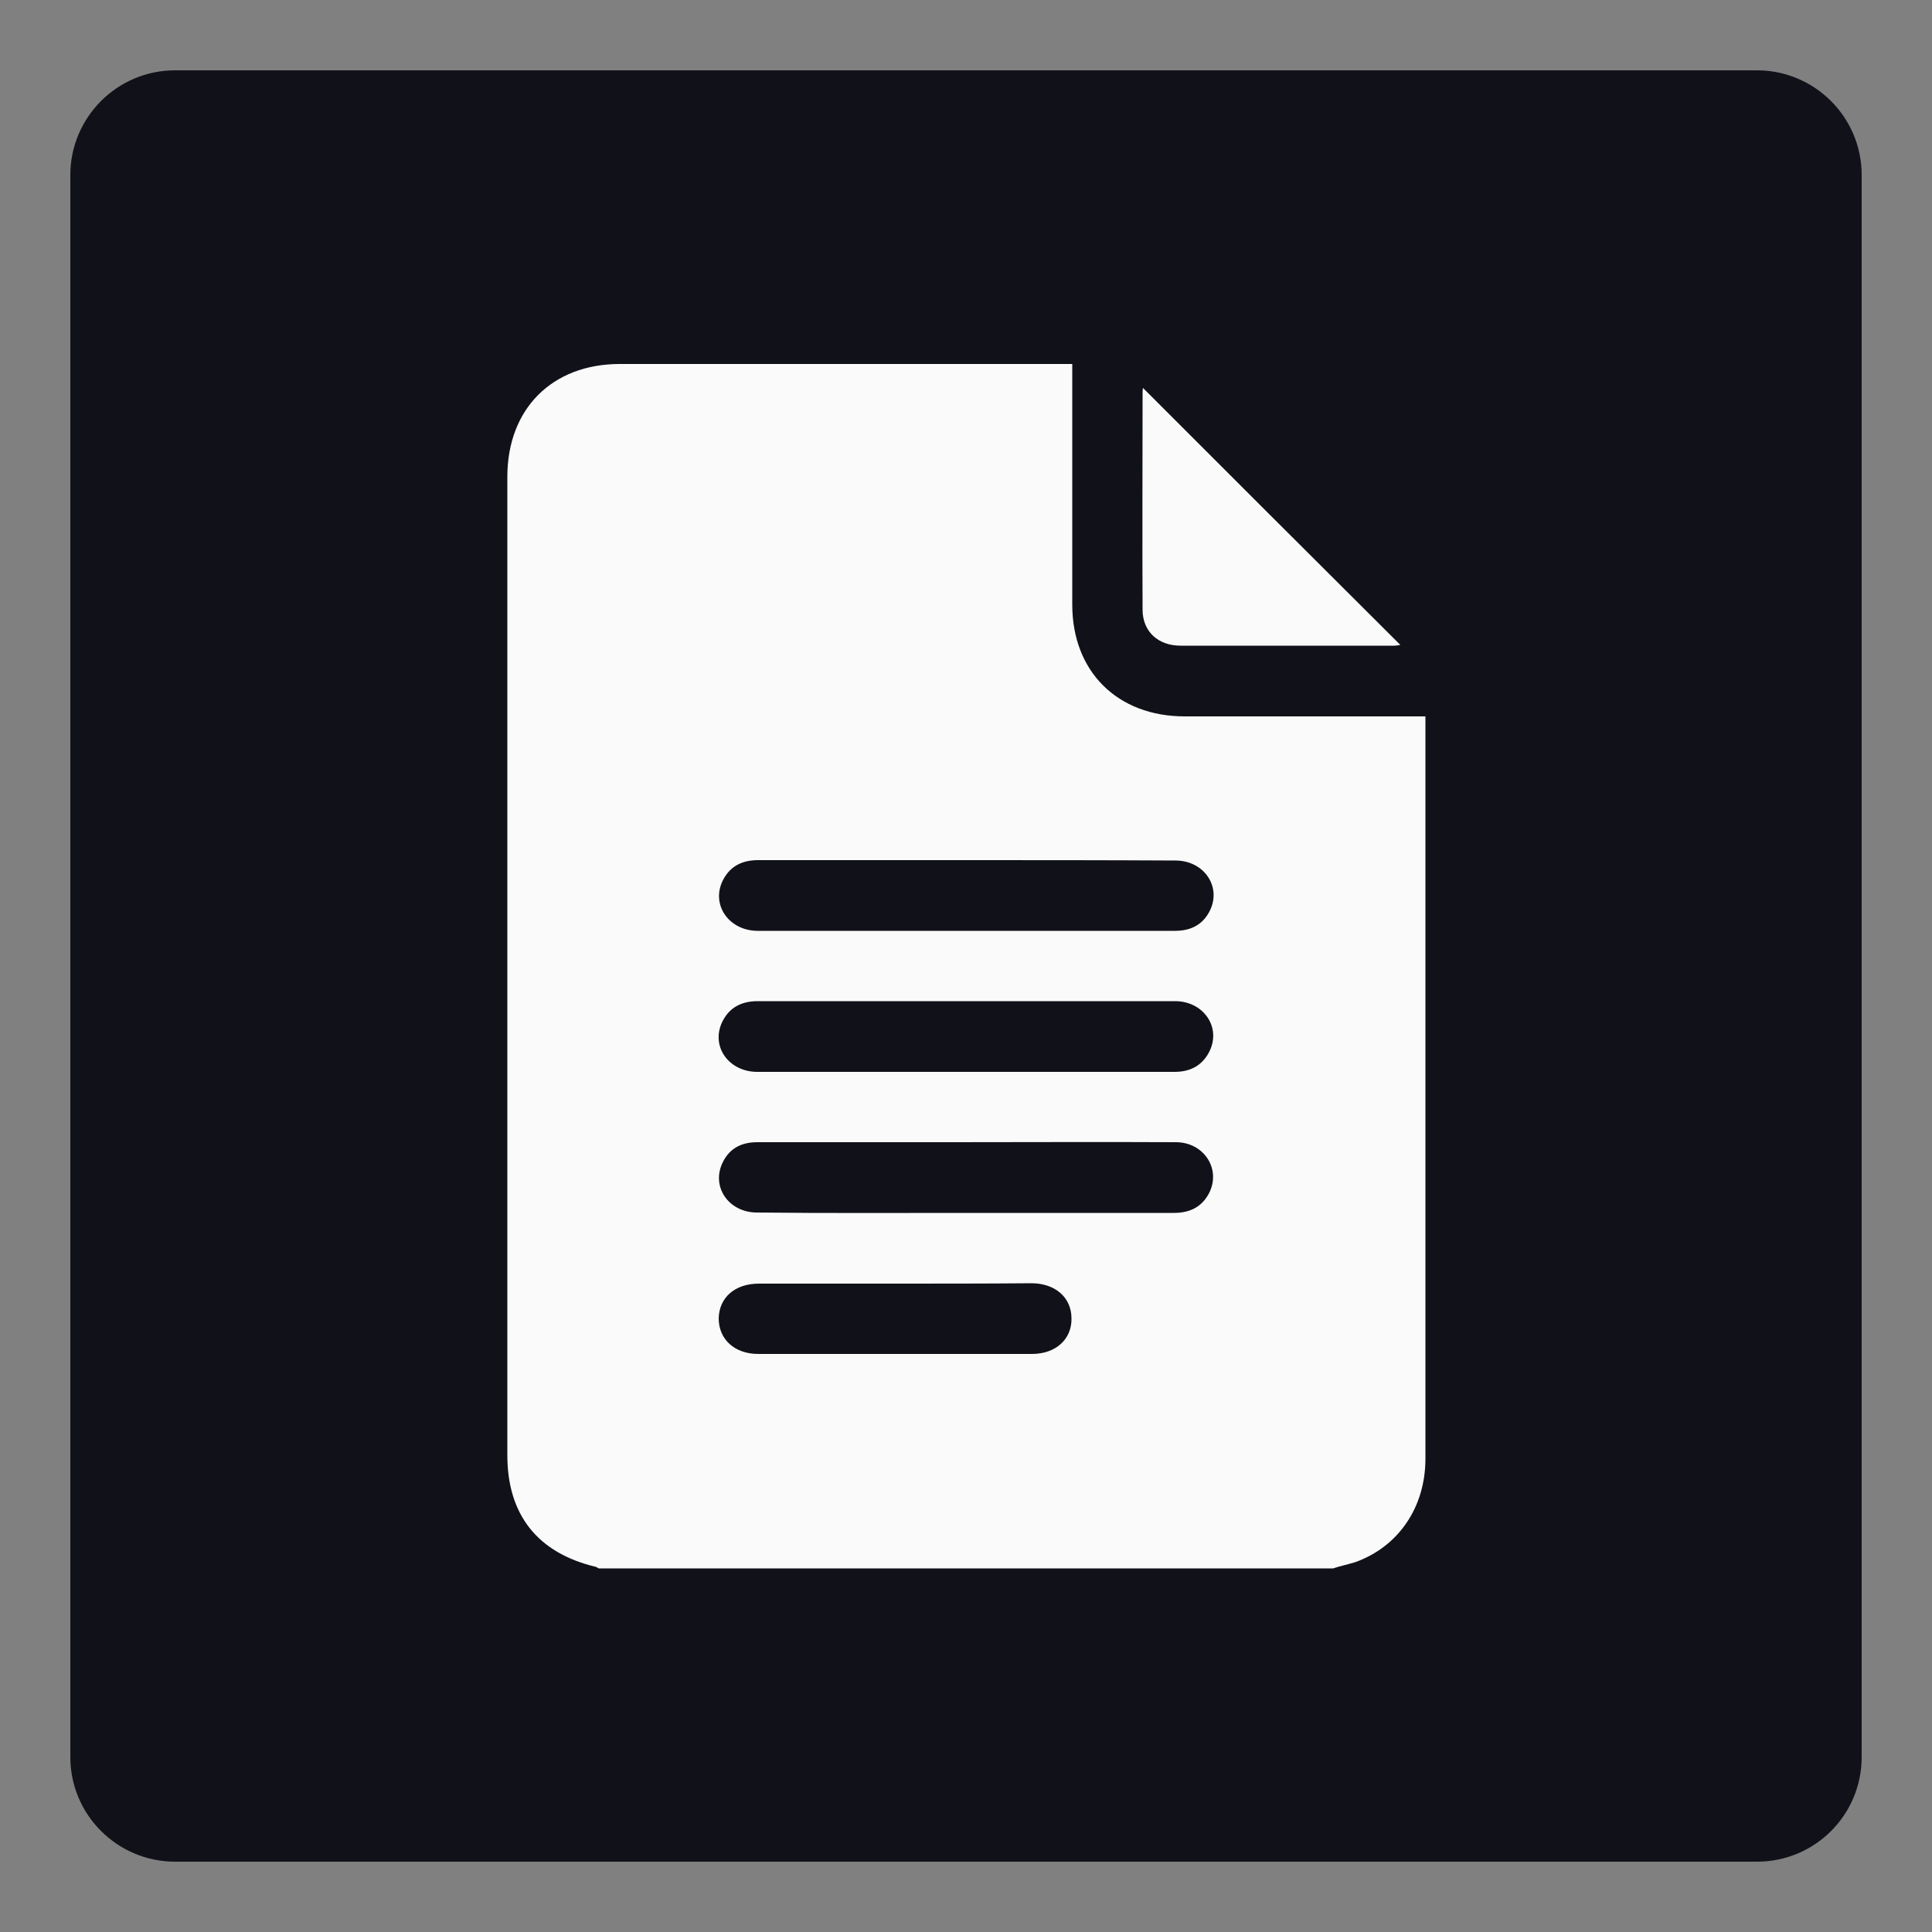 <svg xmlns="http://www.w3.org/2000/svg" xmlns:xlink="http://www.w3.org/1999/xlink" id="Layer_1" x="0px" y="0px" viewBox="0 0 50 50" style="enable-background:new 0 0 50 50;" xml:space="preserve"><rect x="0" y="0" width="50" height="50" fill="#808080" stroke="none"/><style type="text/css">	.st0{fill:#111219;}	.st1{fill:#FAFAFA;}</style><path class="st0" d="M45.47,48.18H4.53c-1.49,0-2.71-1.21-2.71-2.71V4.53c0-1.49,1.21-2.71,2.71-2.71h40.94  c1.49,0,2.71,1.21,2.71,2.71v40.94C48.18,46.97,46.97,48.18,45.47,48.18z"></path><g>	<path class="st1" d="M34.5,40.59c-6.33,0-12.67,0-19,0c-0.03-0.01-0.05-0.03-0.08-0.04c-1.51-0.36-2.29-1.35-2.29-2.89   c0-8.44,0-16.88,0-25.32c0-1.76,1.16-2.92,2.91-2.92c3.79,0,7.57,0,11.36,0c0.11,0,0.22,0,0.35,0c0,0.15,0,0.26,0,0.36   c0,1.96,0,3.92,0,5.87c0,1.73,1.17,2.89,2.91,2.89c1.96,0,3.92,0,5.88,0c0.11,0,0.22,0,0.35,0c0,0.14,0,0.25,0,0.36   c0,2.45,0,4.89,0,7.34c0,3.84,0,7.67,0,11.51c0,1.26-0.7,2.28-1.82,2.68C34.87,40.49,34.68,40.53,34.5,40.59z M25,22.26   c-1.79,0-3.59,0-5.38,0c-0.43,0-0.75,0.17-0.93,0.56c-0.28,0.62,0.19,1.27,0.92,1.27c2.23,0,4.46,0,6.69,0c1.37,0,2.74,0,4.11,0   c0.41,0,0.73-0.16,0.91-0.54c0.29-0.62-0.17-1.28-0.9-1.28C28.61,22.26,26.8,22.26,25,22.26z M24.99,25.91c-1.79,0-3.59,0-5.38,0   c-0.43,0-0.75,0.17-0.93,0.56c-0.28,0.63,0.19,1.27,0.92,1.27c2.43,0,4.87,0,7.3,0c1.17,0,2.33,0,3.5,0c0.41,0,0.73-0.17,0.91-0.55   c0.29-0.62-0.17-1.28-0.9-1.28C28.6,25.91,26.8,25.91,24.99,25.91z M25,31.39c1.79,0,3.59,0,5.38,0c0.41,0,0.73-0.15,0.92-0.53   c0.3-0.62-0.15-1.3-0.87-1.3c-1.94-0.01-3.87,0-5.81,0c-1.67,0-3.35,0-5.02,0c-0.4,0-0.71,0.15-0.89,0.51   c-0.32,0.63,0.14,1.31,0.88,1.31C21.39,31.4,23.2,31.39,25,31.39z M23.2,33.22c-1.19,0-2.37,0-3.56,0c-0.62,0-1.03,0.36-1.04,0.9   c0,0.54,0.41,0.92,1.02,0.92c2.36,0,4.72,0,7.09,0c0.61,0,1.03-0.38,1.02-0.92c0-0.54-0.42-0.91-1.04-0.91   C25.54,33.22,24.37,33.22,23.2,33.22z"></path>	<path class="st1" d="M29.58,10.04c2.22,2.22,4.44,4.44,6.66,6.65c-0.02,0-0.09,0.02-0.15,0.02c-1.85,0-3.69,0-5.54,0   c-0.58,0-0.98-0.37-0.98-0.93c-0.01-1.89,0-3.77,0-5.66C29.57,10.09,29.58,10.06,29.58,10.04z"></path></g></svg>